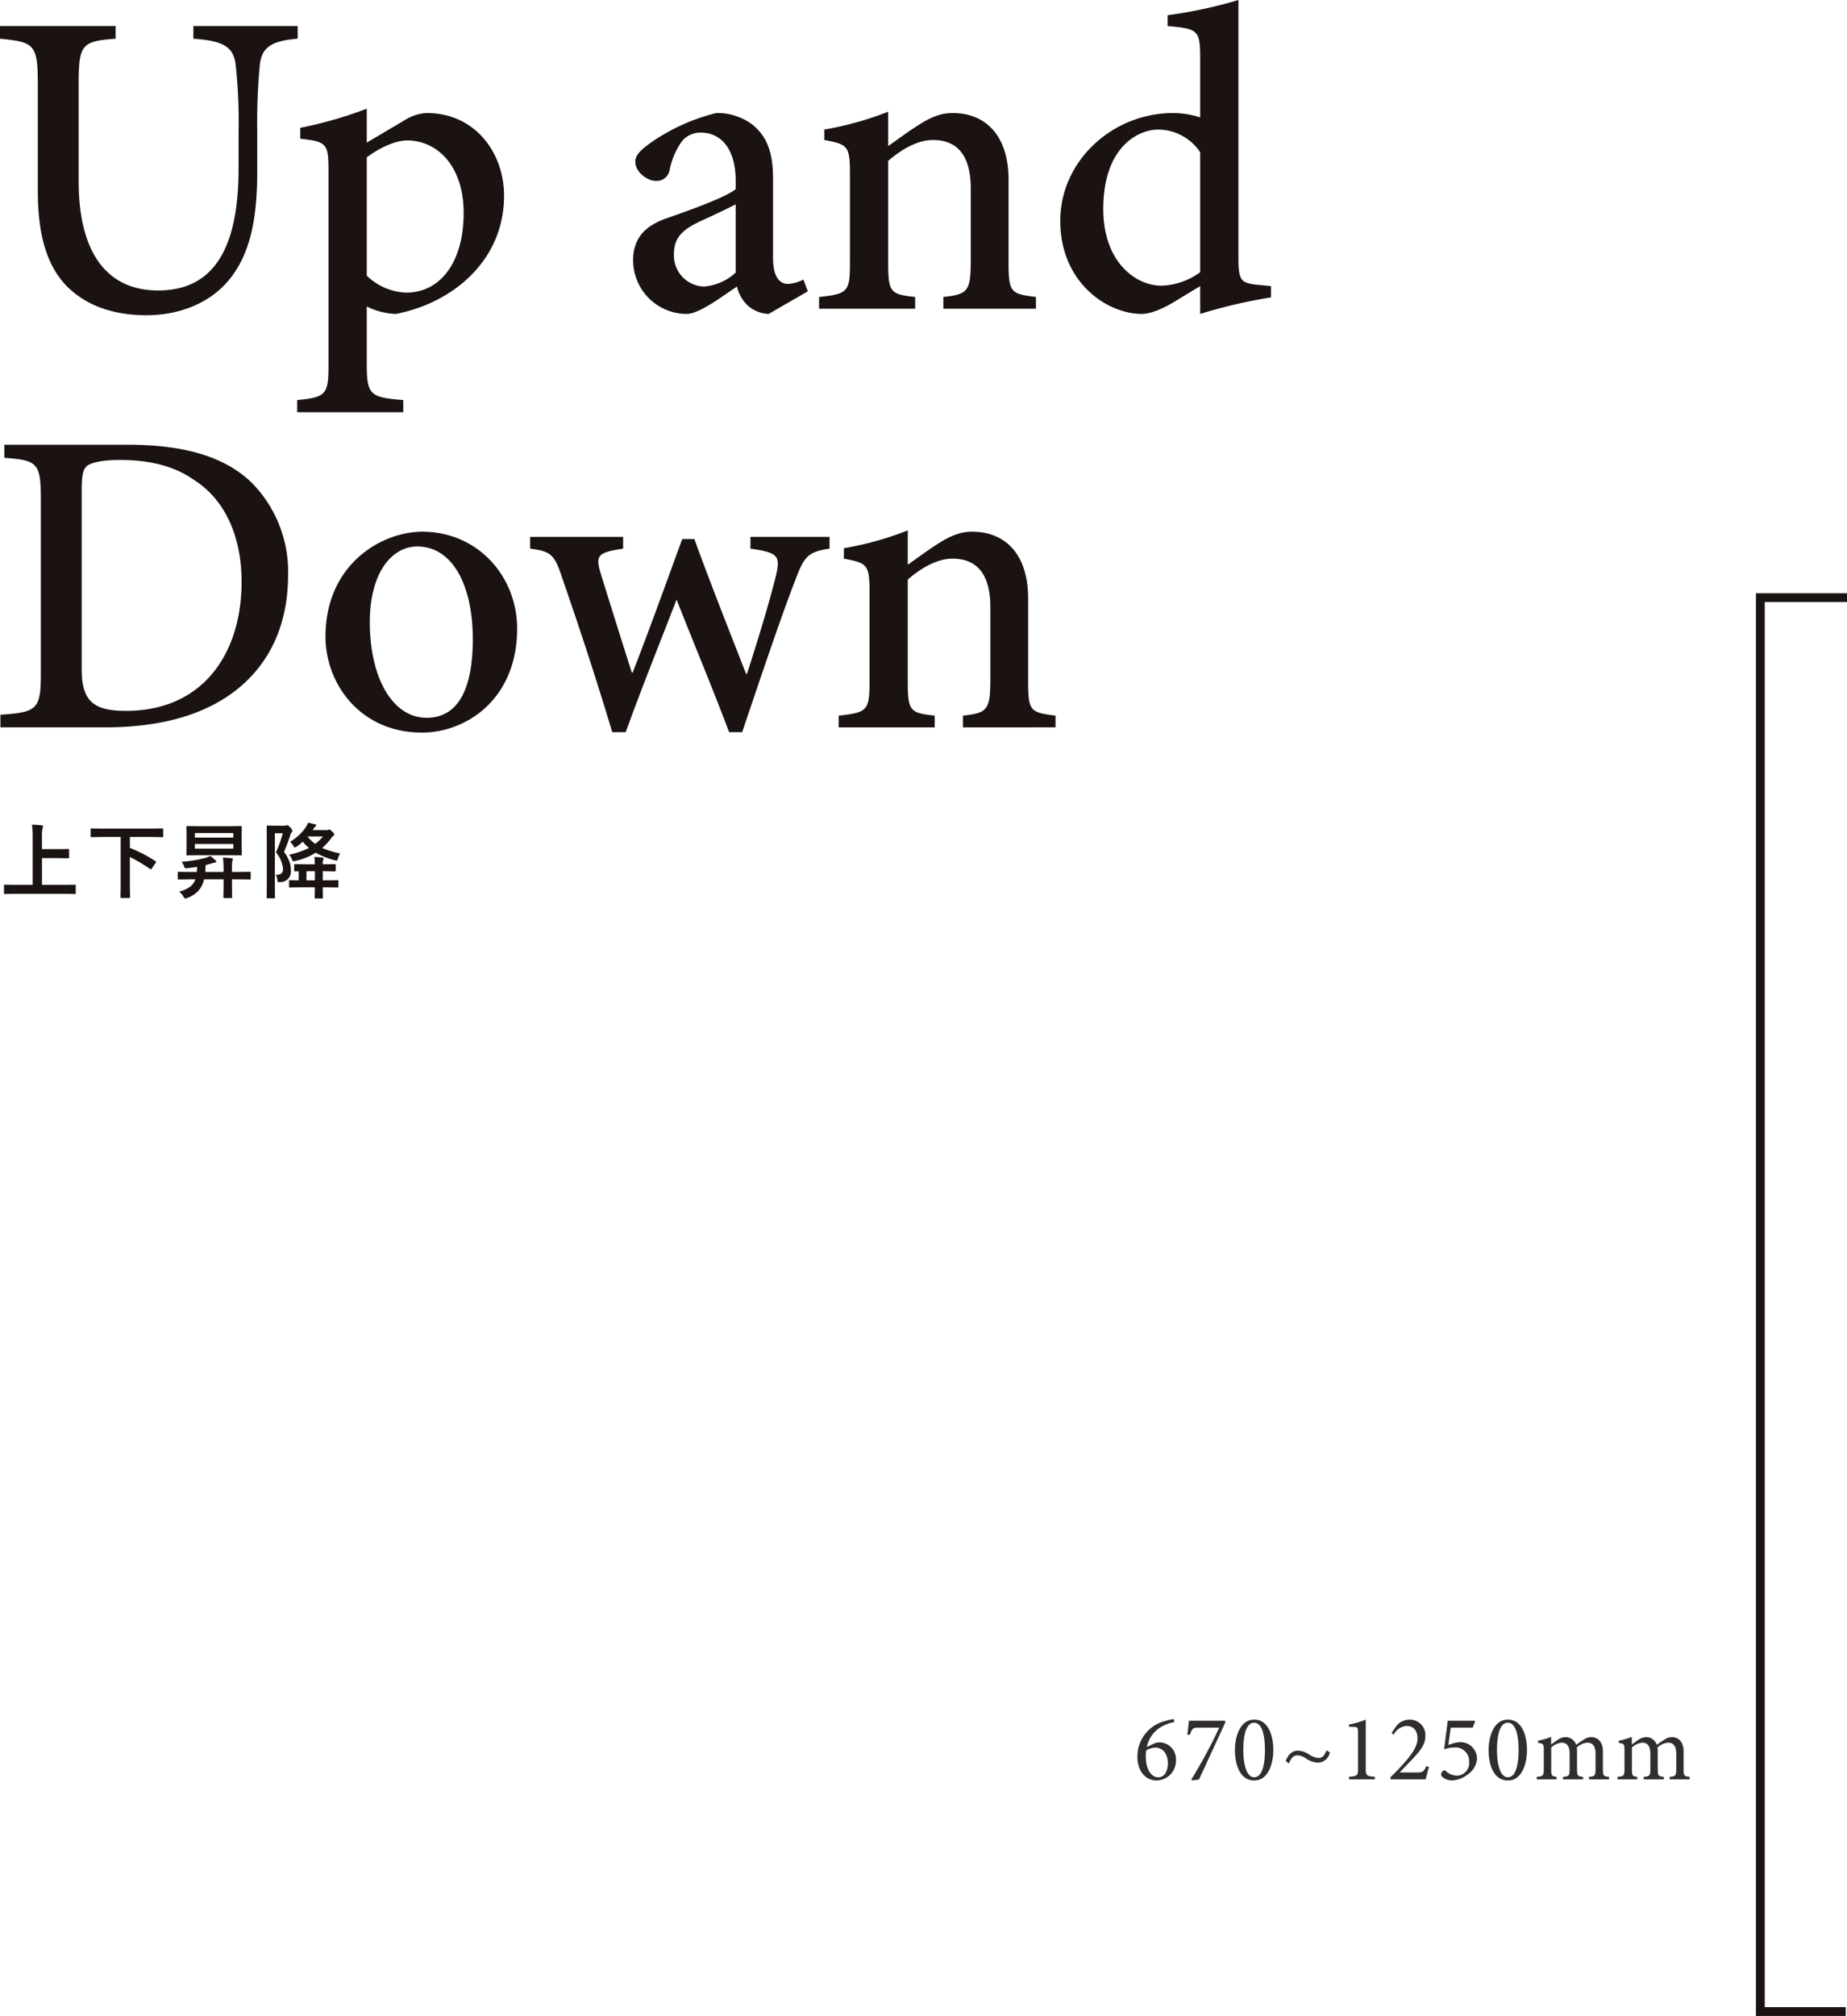 <svg xmlns="http://www.w3.org/2000/svg" width="314.539" height="343.09" viewBox="0 0 314.539 343.09">
  <g id="グループ_116" data-name="グループ 116" transform="translate(-87.419 -5984.457)">
    <path id="パス_198" data-name="パス 198" d="M367.677,405.255H352.92V645.878h14.546" transform="translate(34.281 5680.918)" fill="none" stroke="#1a1311" stroke-miterlimit="10" stroke-width="1.5"/>
    <path id="パス_245" data-name="パス 245" d="M2.192-5.488a5.163,5.163,0,0,1,2.944-3.7,7.567,7.567,0,0,1,1.744-.56l-.112-.512a13.691,13.691,0,0,0-2.048.512A6.209,6.209,0,0,0,.592-3.808c0,2.464,1.408,4,3.28,4a3.361,3.361,0,0,0,3.28-3.52,2.838,2.838,0,0,0-2.88-2.96,2.507,2.507,0,0,0-1.008.272Zm1.456.1c1.456,0,2.128,1.312,2.128,2.64,0,1.056-.384,2.4-1.632,2.4C2.832-.352,2.016-1.92,2.016-3.84a4.573,4.573,0,0,1,.1-1.1A3.284,3.284,0,0,1,3.648-5.392ZM15.472-9.968H9.36C9.3-9.28,9.216-8.48,9.072-7.6h.464c.384-1.056.48-1.2,1.536-1.2h3.456A84.377,84.377,0,0,1,9.776.016l.112.176,1.184-.16c1.536-3.3,3.024-6.56,4.528-9.808Zm5.008-.192c-2.4,0-3.28,2.848-3.28,5.184,0,2.528.864,5.168,3.28,5.168,2.4,0,3.248-2.848,3.248-5.184C23.728-7.456,22.88-10.16,20.48-10.16Zm-.016.528c1.44,0,1.84,2.368,1.84,4.64,0,2.24-.384,4.64-1.824,4.64-1.392,0-1.856-2.416-1.856-4.656C18.624-7.232,19.008-9.632,20.464-9.632Zm12.32,4.7c-.32.88-.7,1.3-1.36,1.3a3.374,3.374,0,0,1-1.632-.624A3.652,3.652,0,0,0,27.92-4.88c-.592,0-1.488.24-2.08,1.76l.56.416c.352-.944.784-1.376,1.456-1.376a2.664,2.664,0,0,1,1.44.528,4.093,4.093,0,0,0,2.032.72,2.108,2.108,0,0,0,2.032-1.76ZM41.024,0V-.432c-1.456-.112-1.552-.24-1.552-1.392V-10.16a14.051,14.051,0,0,1-2.848.832v.368l.768.032c.7.032.768.112.768.944v6.16c0,1.152-.08,1.28-1.536,1.392V0Zm8.768-2.24c-.48,1.008-.688,1.072-1.552,1.072H45.248L47.52-3.552c1.472-1.568,2.112-2.512,2.112-3.9a2.627,2.627,0,0,0-2.688-2.7,2.907,2.907,0,0,0-2.16.944l-.912,1.3.352.32A2.75,2.75,0,0,1,46.4-9.088c1.184,0,1.888.784,1.888,2.128,0,1.376-1.008,2.688-2,3.872-.8.928-1.7,1.84-2.592,2.72V0H49.68c.192-.72.352-1.424.56-2.1Zm4.16-6.56H57.68L58.1-9.84,58-9.968H53.44l-.624,4.88a4.683,4.683,0,0,1,1.648-.32,2.31,2.31,0,0,1,2.608,2.416A2.13,2.13,0,0,1,55.04-.624a2.9,2.9,0,0,1-1.968-.816.3.3,0,0,0-.432,0,.983.983,0,0,0-.336.528c-.032.192.048.32.256.544a2.711,2.711,0,0,0,1.648.56A4.873,4.873,0,0,0,56.992-.944a3.42,3.42,0,0,0,1.424-2.672,2.817,2.817,0,0,0-3.088-2.7,6.691,6.691,0,0,0-1.792.48Zm9.728-1.36c-2.4,0-3.28,2.848-3.28,5.184,0,2.528.864,5.168,3.28,5.168,2.4,0,3.248-2.848,3.248-5.184C66.928-7.456,66.08-10.16,63.68-10.16Zm-.016.528c1.44,0,1.84,2.368,1.84,4.64,0,2.24-.384,4.64-1.824,4.64-1.392,0-1.856-2.416-1.856-4.656C61.824-7.232,62.208-9.632,63.664-9.632ZM80.9,0V-.416c-.912-.1-1.04-.16-1.04-1.232V-4.736c0-1.568-.784-2.448-2.032-2.448a2.211,2.211,0,0,0-1.2.416,14.961,14.961,0,0,0-1.328.9A1.91,1.91,0,0,0,73.52-7.184a2.379,2.379,0,0,0-1.312.432c-.48.3-.832.592-1.168.816v-1.3a9.763,9.763,0,0,1-2.224.656v.368c.928.144.976.224.976,1.248v3.312c0,1.04-.144,1.136-1.2,1.232V0h3.376V-.416c-.784-.1-.912-.192-.912-1.232v-3.76A2.975,2.975,0,0,1,72.8-6.24c.976,0,1.392.656,1.392,1.84v2.752c0,1.056-.144,1.136-1.136,1.232V0H76.48V-.416c-.88-.1-1.024-.192-1.024-1.2v-3.12a3.744,3.744,0,0,0-.048-.672A2.947,2.947,0,0,1,77.2-6.24c1.008,0,1.408.72,1.408,1.856v2.672c0,1.136-.176,1.2-1.12,1.3V0ZM94.64,0V-.416c-.912-.1-1.04-.16-1.04-1.232V-4.736c0-1.568-.784-2.448-2.032-2.448a2.211,2.211,0,0,0-1.2.416,14.961,14.961,0,0,0-1.328.9,1.91,1.91,0,0,0-1.776-1.312,2.379,2.379,0,0,0-1.312.432c-.48.3-.832.592-1.168.816v-1.3a9.763,9.763,0,0,1-2.224.656v.368c.928.144.976.224.976,1.248v3.312c0,1.04-.144,1.136-1.2,1.232V0h3.376V-.416c-.784-.1-.912-.192-.912-1.232v-3.76a2.975,2.975,0,0,1,1.744-.832c.976,0,1.392.656,1.392,1.84v2.752c0,1.056-.144,1.136-1.136,1.232V0h3.424V-.416c-.88-.1-1.024-.192-1.024-1.2v-3.12a3.744,3.744,0,0,0-.048-.672,2.947,2.947,0,0,1,1.792-.832c1.008,0,1.408.72,1.408,1.856v2.672c0,1.136-.176,1.2-1.12,1.3V0Z" transform="translate(280.529 6287.277)" fill="#302d2c"/>
    <path id="パス_239" data-name="パス 239" d="M53.058-48.1H35.3v2.146c5.18.37,6.734,1.406,7.178,4.218a90.733,90.733,0,0,1,.518,11.84V-23.9c0,12.284-3.4,20.794-13.69,20.794-8.954,0-13.542-6.734-13.542-18.574v-16.65c0-6.734.592-7.178,6.29-7.622V-48.1H2.368v2.146c5.772.592,6.438.888,6.438,7.622v18.278c0,8.658,2.072,14.208,6.438,17.538C18.574.074,22.866,1.11,27.306,1.11c4.958,0,9.916-1.628,13.32-5.18,4.218-4.44,5.55-10.8,5.55-19.314V-29.9a107.576,107.576,0,0,1,.444-11.692c.37-2.96,2.072-4,6.438-4.366ZM64.824-28.268V-34.04A70.144,70.144,0,0,1,53.5-30.784v1.85c4.44.518,4.81.74,4.81,5.4V9.916c0,4.736-.592,5.18-5.328,5.624v2.072H71.04V15.54c-5.7-.444-6.216-.888-6.216-6.216V-.37A12.288,12.288,0,0,0,69.782.888C79.4-.962,88.208-8.14,88.208-19.24c0-7.252-4.884-14.06-13.172-14.06a7.619,7.619,0,0,0-3.7,1.184Zm0,2.516c1.85-1.406,4.662-2.886,6.882-2.886,5.032,0,9.62,4.218,9.62,12.358,0,8.288-3.922,13.542-9.768,13.542a10.186,10.186,0,0,1-6.734-2.886ZM139.934-2.96l-.74-2a6.506,6.506,0,0,1-2.664.74c-1.258,0-2.516-1.036-2.516-4.366V-22.052c0-4-.74-7.03-3.478-9.25a9.924,9.924,0,0,0-6.216-2A33.654,33.654,0,0,0,113-28.12c-1.48,1.11-2.442,1.924-2.442,3.108,0,1.776,2.072,3.256,3.478,3.256a2.229,2.229,0,0,0,2.368-1.85,12.5,12.5,0,0,1,2.146-4.958,4.028,4.028,0,0,1,3.182-1.406c3.552,0,5.92,2.96,5.92,8.14v1.48c-1.628,1.332-7.1,3.33-11.544,4.884-4,1.332-5.92,3.552-5.92,7.252a9.137,9.137,0,0,0,9.1,9.1c2.072,0,5.624-2.664,8.584-4.662a6.542,6.542,0,0,0,1.776,3.182,5.719,5.719,0,0,0,3.626,1.48ZM127.65-6.142a8.964,8.964,0,0,1-5.4,2.368A5.283,5.283,0,0,1,117.142-9.4c0-2.738,1.554-4.07,4.292-5.4,1.628-.74,4.662-2.146,6.216-2.96ZM178.784,0V-2c-4.218-.518-4.662-.74-4.662-5.7V-21.978c0-7.178-3.626-11.322-9.546-11.322-2.146,0-3.922.814-6.068,2.22-1.85,1.184-3.4,2.368-4.884,3.4v-5.846a55.181,55.181,0,0,1-10.878,3.034v1.776c3.922.74,4.366.962,4.366,5.624V-7.77c0,4.884-.37,5.254-5.254,5.772V0h16.354V-2c-4.144-.444-4.588-.74-4.588-5.7V-25.16c2.146-1.85,4.884-3.552,7.622-3.552,4.514,0,6.438,3.108,6.438,8.214V-8.14c0,5.18-.518,5.7-4.662,6.142V0Zm40.034-3.848-2.294-.222c-2.812-.3-3.256-.666-3.256-4.588V-52.54a77.739,77.739,0,0,1-12.062,2.59v1.85c5.106.444,5.55.666,5.55,5.328V-32.56a15.246,15.246,0,0,0-4.588-.74c-10.36,0-19.24,8.14-19.24,18.352,0,10.434,7.918,15.836,13.912,15.836.888,0,2.664-.37,5.4-2l4.514-2.738V.888a86.682,86.682,0,0,1,12.062-2.812ZM206.756-6.216a11.78,11.78,0,0,1-6.586,2.294c-4.514,0-9.916-4.144-9.916-13.024,0-10.8,6.142-13.542,9.324-13.542a8.677,8.677,0,0,1,7.178,3.848ZM3.108,23.15v2.22c5.624.444,6.216.814,6.216,7.1V61.926c0,6.29-.592,6.734-6.882,7.178V71.25H20.2c9.1,0,16.576-1.924,22.126-6.142,5.624-4.292,9.1-10.878,9.1-19.758a21.536,21.536,0,0,0-6.29-15.836c-4.662-4.44-11.618-6.364-21.016-6.364ZM16.28,30.92c0-2.812.3-3.7.962-4.218.74-.518,2.516-.962,5.624-.962,4.958,0,9.176,1.036,12.432,3.33,5.476,3.4,8.214,9.842,8.214,17.39C43.512,58.6,37,68.438,23.828,68.438c-5.328,0-7.548-1.48-7.548-7.03ZM74.3,37.95c-7.03,0-16.5,5.624-16.5,17.834,0,8.14,5.994,16.354,16.428,16.354,7.548,0,16.206-5.7,16.206-17.686C90.428,45.424,83.62,37.95,74.3,37.95Zm-.888,2.516c6.142,0,9.472,6.808,9.472,15.762,0,10.286-3.626,13.394-7.844,13.394-5.92,0-9.694-6.956-9.694-16.28C65.342,44.906,69.116,40.466,73.408,40.466Zm70.226-1.628H130.166v2c4.736.666,5.18,1.184,4.292,4.81-1.258,5.032-3.33,11.692-4.884,16.5h-.148c-3.034-7.77-6.068-15.392-8.806-22.94h-2.072c-3.034,8.288-5.7,15.688-8.436,22.718h-.148c-1.776-5.55-3.552-11.248-5.254-16.724-.962-3.182-.666-3.7,3.774-4.366v-2H92.648v2c3.478.444,4.144.962,5.4,4.81,3.034,8.732,5.92,17.538,8.584,26.418h2.294c2.886-7.992,5.846-15.244,8.658-22.57,2.96,7.548,5.994,14.726,8.954,22.57h2.22c3.4-10.064,6.66-19.758,9.028-25.826,1.48-4,2.146-4.884,5.846-5.4Zm38.48,32.412v-2c-4.218-.518-4.662-.74-4.662-5.7V49.272c0-7.178-3.626-11.322-9.546-11.322-2.146,0-3.922.814-6.068,2.22-1.85,1.184-3.4,2.368-4.884,3.4V37.728a55.181,55.181,0,0,1-10.878,3.034v1.776c3.922.74,4.366.962,4.366,5.624V63.48c0,4.884-.37,5.254-5.254,5.772v2h16.354v-2c-4.144-.444-4.588-.74-4.588-5.7V46.09c2.146-1.85,4.884-3.552,7.622-3.552,4.514,0,6.438,3.108,6.438,8.214V63.11c0,5.18-.518,5.7-4.662,6.142v2Z" transform="translate(85.051 6036.997)" fill="#1a1311"/>
    <path id="パス_240" data-name="パス 240" d="M2.851.321,1.073.349Q.957.349.937.321A.235.235,0,0,1,.916.2V-1.08q0-.109.027-.13a.255.255,0,0,1,.13-.021L2.851-1.2H5.8V-9.1a16.429,16.429,0,0,0-.116-2.338q1.039.027,1.641.1.253.027.253.185a1.364,1.364,0,0,1-.1.321,5.4,5.4,0,0,0-.1,1.34V-7.28h2.741l1.723-.027a.216.216,0,0,1,.137.027A.235.235,0,0,1,12-7.157v1.278q0,.109-.034.13a.214.214,0,0,1-.123.021l-1.723-.027H7.383V-1.2H11.2l1.777-.027q.109,0,.13.027a.235.235,0,0,1,.021.123V.2a.205.205,0,0,1-.024.126.205.205,0,0,1-.126.024L11.2.321ZM17.581-9.352l-1.764.027q-.116,0-.137-.027a.235.235,0,0,1-.021-.123v-1.183q0-.109.027-.13a.255.255,0,0,1,.13-.021l1.764.027H26.1l1.764-.027q.116,0,.137.027a.235.235,0,0,1,.021.123v1.183q0,.109-.027.13a.255.255,0,0,1-.13.021L26.1-9.352H22.353v1.859A23.25,23.25,0,0,1,26.7-5.236q.116.068.116.144a.44.44,0,0,1-.068.15l-.663.937q-.1.15-.157.15A.249.249,0,0,1,25.8-3.9a26.132,26.132,0,0,0-3.452-2.044v4.908L22.38.868q0,.109-.034.137a.276.276,0,0,1-.137.021H20.924q-.123,0-.144-.034A.214.214,0,0,1,20.76.868l.027-1.907V-9.352Zm21.731-1.832,1.941-.027a.216.216,0,0,1,.137.027.235.235,0,0,1,.021.123l-.027,1.306V-7.7l.027,1.3q0,.123-.034.15a.214.214,0,0,1-.123.021l-1.941-.027H34.076l-1.948.027q-.109,0-.13-.027a.324.324,0,0,1-.021-.144L32-7.7V-9.755l-.027-1.306q0-.109.027-.13a.235.235,0,0,1,.123-.021l1.948.027Zm.656,3.821v-.8H33.419v.8Zm0-2.659H33.419v.779h6.549ZM32.428-2.14l-1.764.027q-.116,0-.137-.027a.235.235,0,0,1-.021-.123V-3.274q0-.109.027-.13a.255.255,0,0,1,.13-.021l1.764.027h1.326a8.475,8.475,0,0,0,.041-.868q-.991.157-1.634.219a2.228,2.228,0,0,1-.267.027.221.221,0,0,1-.191-.075.989.989,0,0,1-.1-.232,3.176,3.176,0,0,0-.437-.807,21.524,21.524,0,0,0,4.163-.684,3.979,3.979,0,0,0,.7-.308,6.488,6.488,0,0,1,.909.766.355.355,0,0,1,.13.212q0,.13-.253.157a5.358,5.358,0,0,0-.561.137q-.643.2-1,.28-.027.8-.068,1.176h3.124v-.39a16.62,16.62,0,0,0-.1-2.044q.8.021,1.456.1.212.021.212.137a.591.591,0,0,1-.034.185,1.174,1.174,0,0,0-.048.157A10.336,10.336,0,0,0,39.736-3.8v.4h1.271l1.764-.027a.216.216,0,0,1,.137.027.235.235,0,0,1,.021.123v1.012a.205.205,0,0,1-.024.126.222.222,0,0,1-.133.024L41.007-2.14H39.736V-.807L39.763.882q0,.116-.034.137a.276.276,0,0,1-.137.021H38.43q-.109,0-.13-.027a.255.255,0,0,1-.021-.13l.027-1.688V-2.14H34.985A4.241,4.241,0,0,1,33.946-.116,4.909,4.909,0,0,1,32.12,1.025a1.683,1.683,0,0,1-.328.1q-.13,0-.321-.335a2.882,2.882,0,0,0-.738-.841,5.461,5.461,0,0,0,1.921-.868A2.591,2.591,0,0,0,33.5-2.14Zm14.737-.779q.082.007.157.007,1.114,0,1.114-.984a5.007,5.007,0,0,0-1.21-2.83,19.633,19.633,0,0,0,1.162-3.261H47.042v7.923L47.056.93a.252.252,0,0,1-.021.137.255.255,0,0,1-.13.021H45.791q-.137,0-.137-.157l.014-2.98V-8.114l-.014-3.028q0-.157.137-.157l1.128.027H48.7a.681.681,0,0,0,.28-.041.392.392,0,0,1,.178-.041q.157,0,.533.4a1.113,1.113,0,0,1,.335.561.318.318,0,0,1-.123.239,1.544,1.544,0,0,0-.253.561,27.992,27.992,0,0,1-1.053,2.769A6.591,6.591,0,0,1,49.579-5,4.571,4.571,0,0,1,49.77-3.63a1.78,1.78,0,0,1-1.832,1.955q-.164.014-.212.014-.171,0-.212-.089a1.494,1.494,0,0,1-.055-.328A1.6,1.6,0,0,0,47.166-2.919Zm6.6-3.028q.533.014,1.388.109.2.021.2.157a1.255,1.255,0,0,1-.068.191,2.218,2.218,0,0,0-.089.786h.267l1.791-.027q.157,0,.157.137v.943q0,.1-.027.126a.224.224,0,0,1-.13.024l-1.791-.027h-.267v1.552h.615L57.713-2q.15,0,.15.137v.957a.205.205,0,0,1-.024.126.205.205,0,0,1-.126.024L55.806-.786h-.615v.027l.027,1.7q0,.123-.027.144a.186.186,0,0,1-.123.027H53.981q-.109,0-.13-.034a.276.276,0,0,1-.021-.137l.027-1.7V-.786H51.513l-1.88.027q-.123,0-.144-.027a.186.186,0,0,1-.027-.123v-.957q0-.1.034-.116A.276.276,0,0,1,49.633-2l1.47.027V-3.514l-.615.014q-.109,0-.137-.034a.255.255,0,0,1-.021-.13v-.93q0-.137.157-.137l1.8.027h1.572Q53.837-5.373,53.762-5.947Zm-1.34,3.972h1.436V-3.527H52.422ZM49.633-8.538a8.338,8.338,0,0,0,2.673-2.468,2.668,2.668,0,0,0,.376-.779q.369.068,1.2.28.2.062.2.164a.323.323,0,0,1-.109.185,1.06,1.06,0,0,0-.294.335l-.2.294h2.365a.858.858,0,0,0,.294-.041l.137-.055q.164,0,.506.321.376.349.376.52a.267.267,0,0,1-.171.253,1.272,1.272,0,0,0-.349.39A10.8,10.8,0,0,1,55.1-7.485a14.887,14.887,0,0,0,3.056.937,3.792,3.792,0,0,0-.362.813,1.818,1.818,0,0,1-.123.338.149.149,0,0,1-.137.065,1.429,1.429,0,0,1-.287-.055A12.945,12.945,0,0,1,54-6.679a10.736,10.736,0,0,1-3.473,1.408,1.837,1.837,0,0,1-.3.048.209.209,0,0,1-.178-.1,2.164,2.164,0,0,1-.137-.294,2.265,2.265,0,0,0-.451-.725,12.943,12.943,0,0,0,3.391-1.148A7.78,7.78,0,0,1,51.8-8.552a8.83,8.83,0,0,1-1,.807,1.033,1.033,0,0,1-.342.185q-.089,0-.294-.308A2.914,2.914,0,0,0,49.633-8.538Zm5.6-.9H52.655l-.027.027a5.7,5.7,0,0,0,1.285,1.23A8.1,8.1,0,0,0,55.232-9.434Z" transform="translate(87.185 6136.253)" fill="#1a1311"/>
  </g>
</svg>
